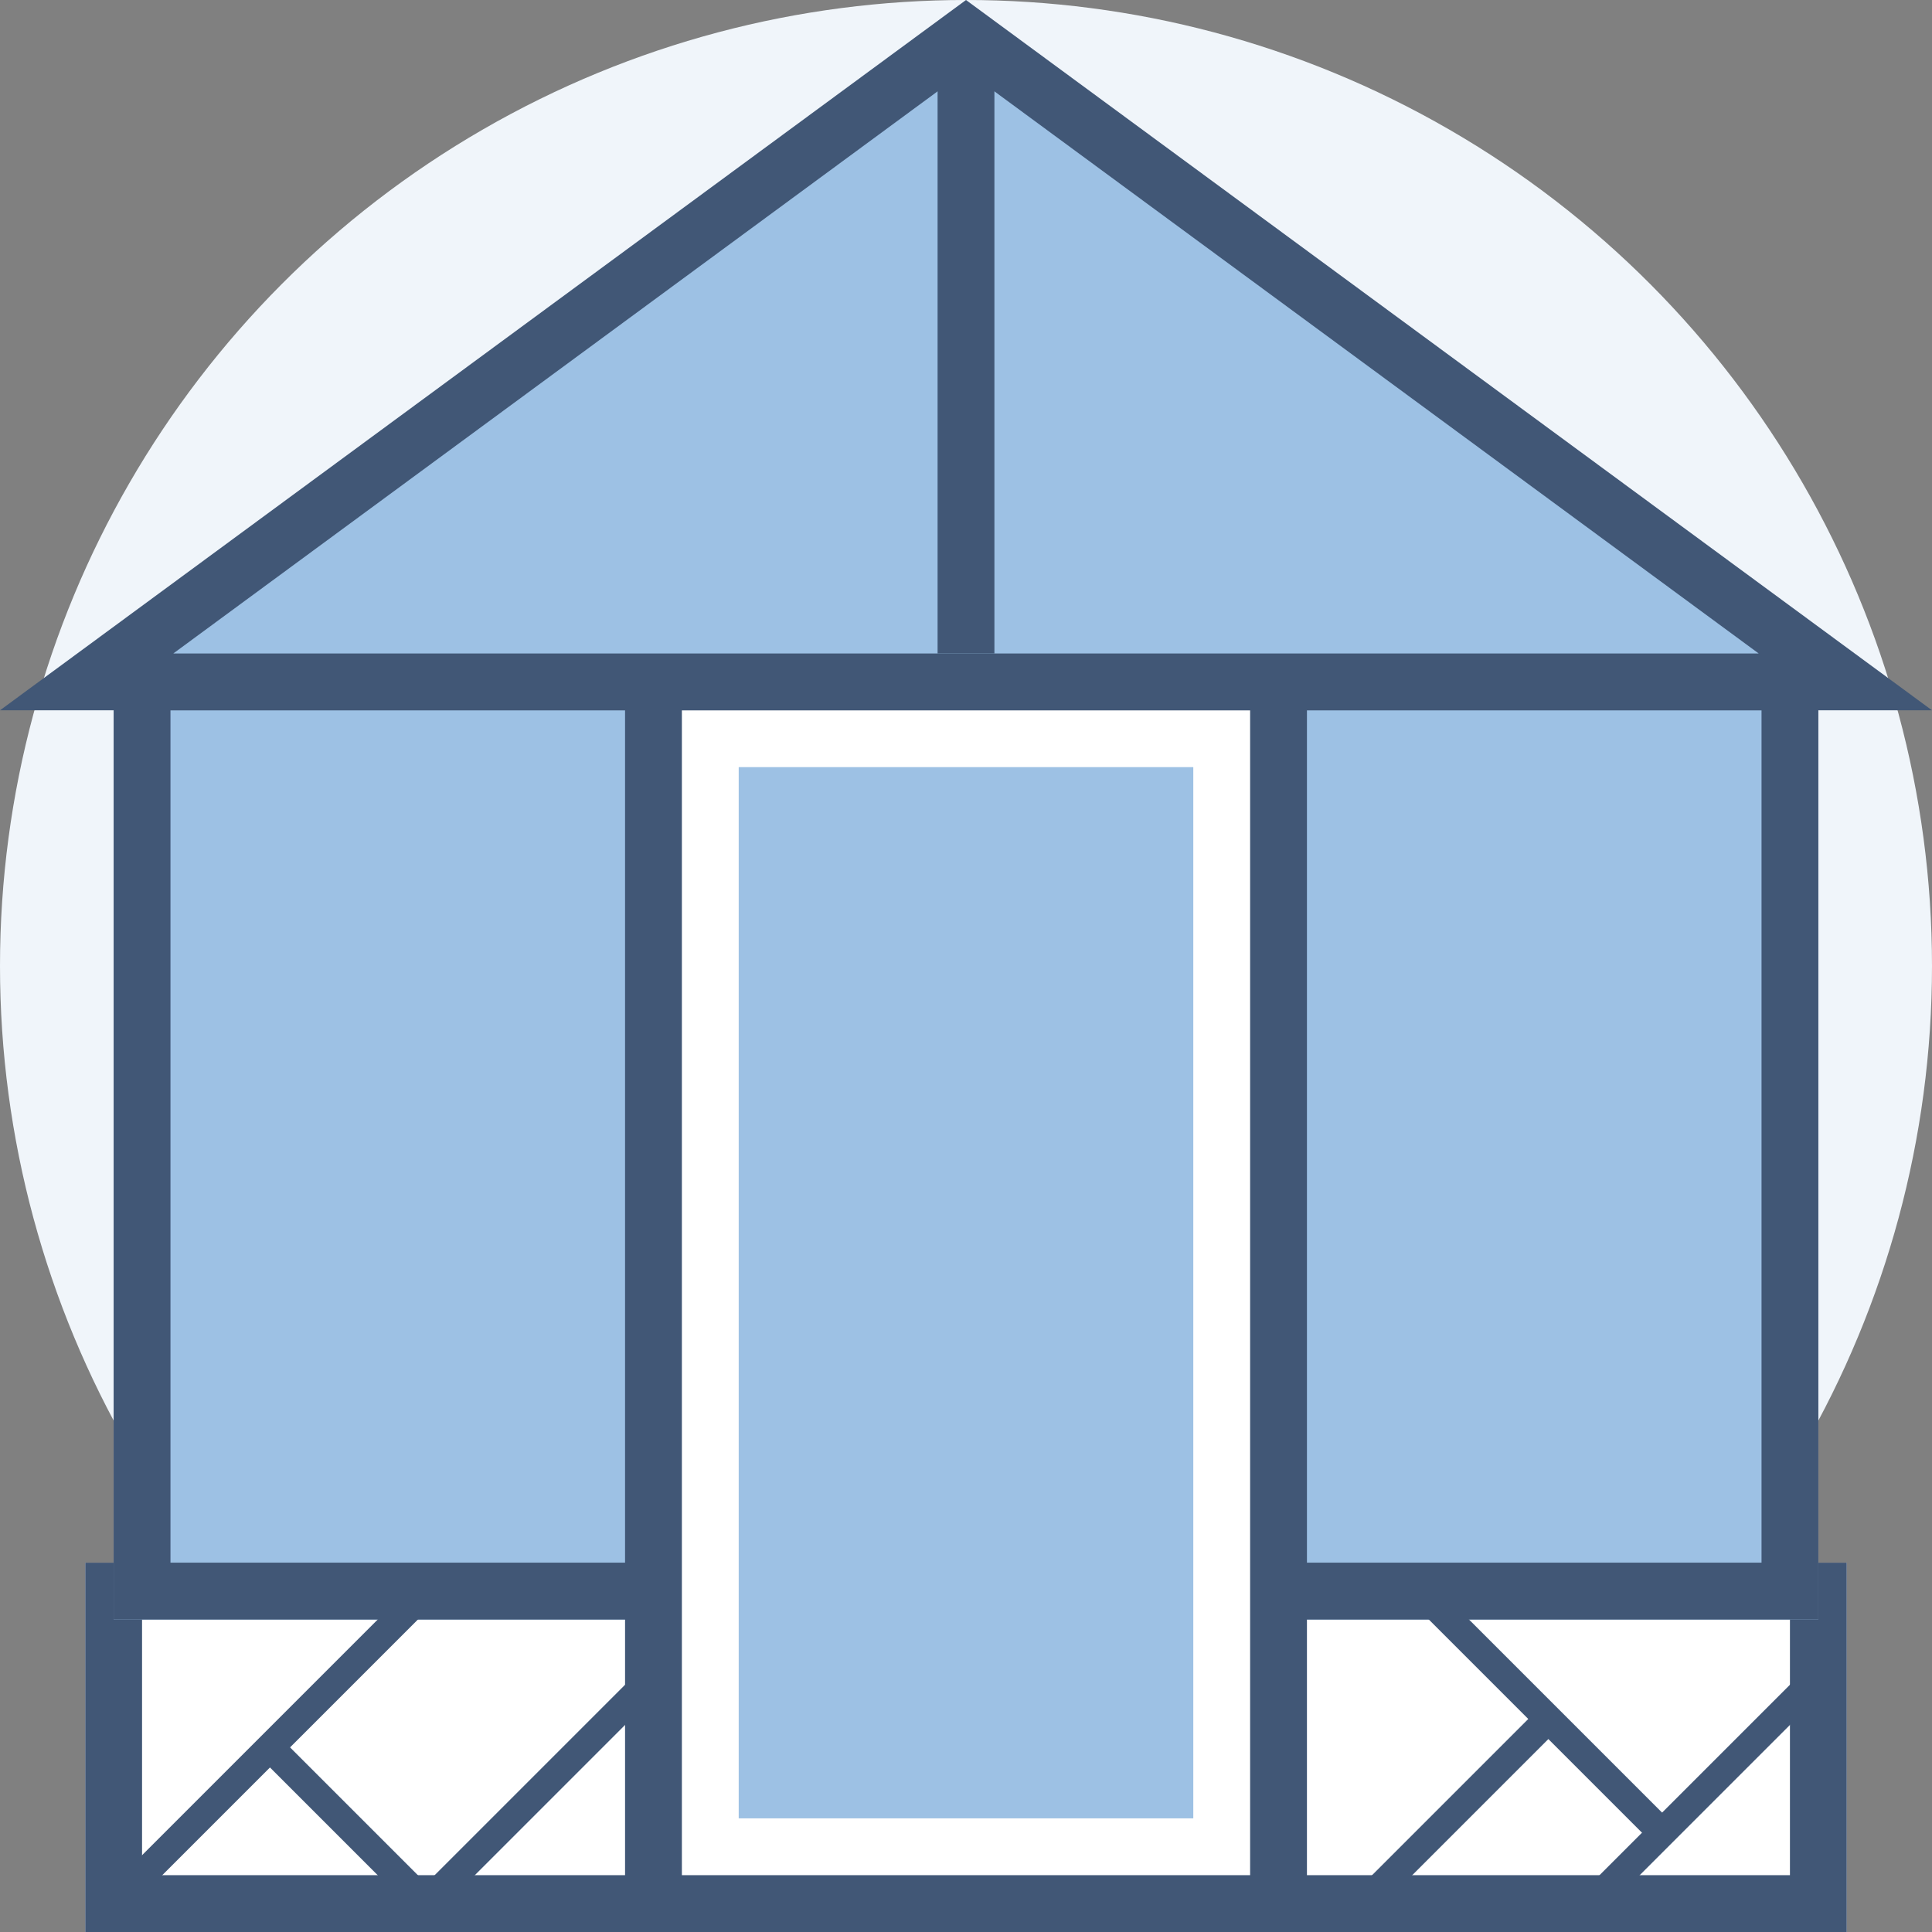 <svg id="Layer_1" data-name="Layer 1" xmlns="http://www.w3.org/2000/svg" viewBox="0 0 68 68"><rect x="0" y="0" width="68" height="68" fill="#808080" stroke="none"/><defs><style>.cls-1{fill:#f0f5fa;}.cls-2{fill:#fff;}.cls-3{fill:#415776;}.cls-4{fill:#9dc1e4;}</style></defs><g id="Зимний_сад" data-name="Зимний сад"><circle class="cls-1" cx="34" cy="34" r="34"/><rect class="cls-2" x="3" y="55" width="62" height="13"/><path class="cls-3" d="M63,57v9H5V57H63m2-2H3V68H65V55Z"/><rect class="cls-4" x="4" y="23" width="60" height="34"/><path class="cls-3" d="M62,25V55H6V25H62m2-2H4V57H64V23Z"/><rect class="cls-2" x="23" y="24" width="22" height="44"/><path class="cls-3" d="M44,25V66H24V25H44m2-2H22V68H46V23Z"/><rect class="cls-4" x="26" y="27" width="16" height="37"/><polygon class="cls-4" points="65.28 24 2.72 24 34 1 65.28 24"/><path class="cls-3" d="M34,2.48,61.9,23H6.1L34,2.48M34,0,0,25H68L34,0Z"/><rect class="cls-3" x="33" y="1" width="2" height="22"/><line class="cls-4" x1="4.5" y1="66.5" x2="14.5" y2="56.5"/><rect class="cls-3" x="2.43" y="61" width="14.14" height="1" transform="translate(-40.7 24.73) rotate(-45)"/><line class="cls-4" x1="56.5" y1="66.5" x2="63.5" y2="59.5"/><rect class="cls-3" x="55.05" y="62.5" width="9.9" height="1" transform="translate(-26.97 60.88) rotate(-45)"/><line class="cls-4" x1="47.5" y1="67.5" x2="54.5" y2="60.5"/><rect class="cls-3" x="46.05" y="63.5" width="9.9" height="1" transform="translate(-30.32 54.81) rotate(-45)"/><line class="cls-4" x1="15.5" y1="66.5" x2="22.5" y2="59.5"/><rect class="cls-3" x="14.05" y="62.5" width="9.9" height="1" transform="translate(-38.98 31.89) rotate(-45)"/><line class="cls-4" x1="14.5" y1="66.5" x2="9.5" y2="61.5"/><rect class="cls-3" x="11.5" y="60.46" width="1" height="7.07" transform="translate(-41.74 27.23) rotate(-45)"/><line class="cls-4" x1="58.5" y1="64.5" x2="50.5" y2="56.5"/><rect class="cls-3" x="54" y="54.84" width="1" height="11.31" transform="translate(-26.82 56.26) rotate(-45)"/></g></svg>
